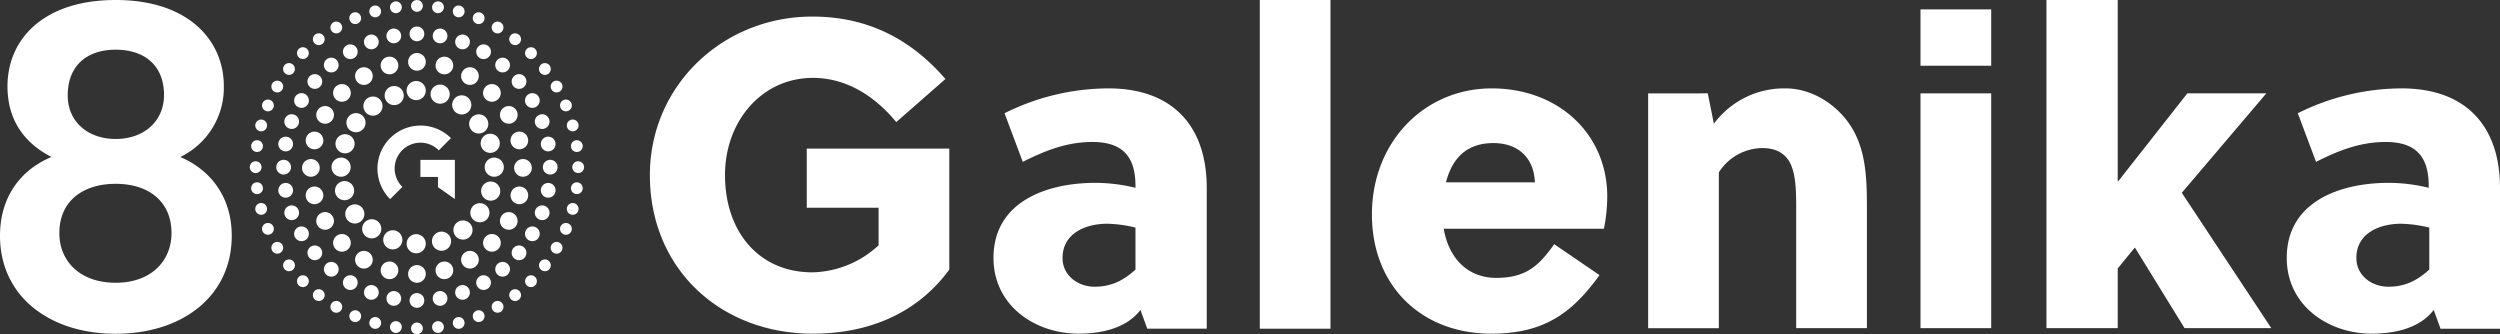 <svg xmlns="http://www.w3.org/2000/svg" width="690" height="92.272" viewBox="0 0 690 92.272">
  <rect x="0" y="0" width="690" height="92.272" fill="#333333" stroke="none"/>
  <g id="_80-GOD" data-name="80-GOD" transform="translate(-2267.521 635.819)">
    <path id="Union_1" data-name="Union 1" d="M44.51,90.646a1.626,1.626,0,1,1,1.626,1.626A1.626,1.626,0,0,1,44.51,90.646Zm5.824-.169a1.625,1.625,0,1,1,1.61,1.414A1.626,1.626,0,0,1,50.334,90.478Zm-10.22,1.4a1.625,1.625,0,1,1,.214.014A1.626,1.626,0,0,1,40.114,91.878Zm15.972-2.327a1.624,1.624,0,1,1,1.569,1.205A1.626,1.626,0,0,1,56.086,89.551ZM34.2,90.7a1.624,1.624,0,1,1,.422.056A1.626,1.626,0,0,1,34.2,90.7Zm27.472-2.82a1.624,1.624,0,1,1,1.5,1A1.626,1.626,0,0,1,61.667,87.88Zm-33.187.88a1.624,1.624,0,1,1,.622.124A1.626,1.626,0,0,1,28.481,88.76Zm38.5-3.264a1.625,1.625,0,1,1,1.41.813A1.626,1.626,0,0,1,66.983,85.5Zm-43.915.6a1.625,1.625,0,1,1,.812.218A1.626,1.626,0,0,1,23.068,86.091ZM44.1,82.923a2.032,2.032,0,1,1,2.032,2.032A2.033,2.033,0,0,1,44.1,82.923Zm6.419-.206a2.03,2.03,0,1,1,2,1.68A2.032,2.032,0,0,1,50.523,82.717ZM39.4,84.366a2.03,2.03,0,1,1,.355.031A2.032,2.032,0,0,1,39.4,84.366Zm32.547-1.927a1.626,1.626,0,1,1,1.291.636A1.626,1.626,0,0,1,71.942,82.438Zm-53.892.3a1.626,1.626,0,1,1,.989.336A1.626,1.626,0,0,1,18.05,82.738ZM56.808,81.4a2.03,2.03,0,1,1,1.91,1.338A2.032,2.032,0,0,1,56.808,81.4ZM32.859,82.615a2.03,2.03,0,1,1,.695.123A2.032,2.032,0,0,1,32.859,82.615Zm29.91-3.6a2.032,2.032,0,1,1,1.762,1.017A2.033,2.033,0,0,1,62.769,79.011Zm-36.043.744a2.032,2.032,0,1,1,1.014.273A2.033,2.033,0,0,1,26.726,79.755Zm49.734-1a1.626,1.626,0,1,1,1.15.476A1.626,1.626,0,0,1,76.46,78.759Zm-62.947,0a1.626,1.626,0,1,1,1.15.476A1.626,1.626,0,0,1,13.513,78.759ZM43.7,75.606a2.439,2.439,0,1,1,2.439,2.439A2.439,2.439,0,0,1,43.7,75.606Zm7.658-.366a2.436,2.436,0,1,1,2.354,1.808A2.439,2.439,0,0,1,51.355,75.24ZM37.93,76.965a2.436,2.436,0,1,1,.633.084A2.439,2.439,0,0,1,37.93,76.965Zm30.3-1.342a2.032,2.032,0,1,1,1.558.726A2.032,2.032,0,0,1,68.225,75.623Zm-47.042.251a2.032,2.032,0,1,1,1.305.476A2.033,2.033,0,0,1,21.183,75.874Zm59.275-1.351a1.626,1.626,0,1,1,.989.336A1.626,1.626,0,0,1,80.459,74.522Zm-70.925-.3a1.626,1.626,0,1,1,1.291.636A1.626,1.626,0,0,1,9.534,74.222ZM58.657,72.9a2.438,2.438,0,1,1,2.114,1.22A2.439,2.439,0,0,1,58.657,72.9ZM30.283,73.8a2.438,2.438,0,1,1,1.217.327A2.439,2.439,0,0,1,30.283,73.8ZM73.01,71.339a2.032,2.032,0,1,1,1.305.475A2.033,2.033,0,0,1,73.01,71.339ZM16.4,71.089a2.032,2.032,0,1,1,1.558.726A2.032,2.032,0,0,1,16.4,71.089ZM83.87,69.8a1.625,1.625,0,1,1,.811.218A1.626,1.626,0,0,1,83.87,69.8ZM6.181,69.2a1.625,1.625,0,1,1,1.41.813A1.626,1.626,0,0,1,6.181,69.2Zm37.11-1.931a2.642,2.642,0,1,1,2.642,2.642A2.642,2.642,0,0,1,43.291,67.273Zm21.816,1.485a2.439,2.439,0,1,1,1.725.714A2.439,2.439,0,0,1,65.106,68.759Zm-41.39,0a2.439,2.439,0,1,1,1.725.714A2.439,2.439,0,0,1,23.717,68.759Zm26.694-1.37a2.64,2.64,0,1,1,2.513,1.826A2.642,2.642,0,0,1,50.411,67.389ZM38.657,68.7a2.639,2.639,0,1,1,.817.13A2.642,2.642,0,0,1,38.657,68.7ZM76.978,66.29a2.031,2.031,0,1,1,1.014.273A2.032,2.032,0,0,1,76.978,66.29Zm-64.461-.744a2.031,2.031,0,1,1,1.762,1.017A2.033,2.033,0,0,1,12.517,65.546Zm44.189-.508a2.642,2.642,0,1,1,2.14,1.089A2.642,2.642,0,0,1,56.707,65.038Zm-24.593.256a2.642,2.642,0,1,1,1.551.5A2.642,2.642,0,0,1,32.114,65.294Zm54.522-.622a1.624,1.624,0,1,1,.622.124A1.626,1.626,0,0,1,86.636,64.672Zm-83.124-.88a1.624,1.624,0,1,1,1.5,1A1.626,1.626,0,0,1,3.512,63.792Zm66.751-.707a2.438,2.438,0,1,1,1.217.327A2.439,2.439,0,0,1,70.263,63.085Zm-51.585-.893a2.438,2.438,0,1,1,2.114,1.22A2.439,2.439,0,0,1,18.678,62.192ZM26.853,60.6a2.642,2.642,0,1,1,2.14,1.089A2.642,2.642,0,0,1,26.853,60.6Zm35.114.256a2.642,2.642,0,1,1,1.551.5A2.642,2.642,0,0,1,61.967,60.856Zm18.042-.228a2.031,2.031,0,1,1,.7.123A2.032,2.032,0,0,1,80.009,60.628ZM9.658,59.413a2.03,2.03,0,1,1,1.91,1.338A2.032,2.032,0,0,1,9.658,59.413Zm79.051-.186a1.624,1.624,0,1,1,.422.056A1.626,1.626,0,0,1,88.709,59.227ZM1.572,58.077a1.624,1.624,0,1,1,1.569,1.205A1.626,1.626,0,0,1,1.572,58.077Zm13.939-3.531a2.436,2.436,0,1,1,2.354,1.808A2.439,2.439,0,0,1,15.511,54.546ZM73.775,56.27a2.436,2.436,0,1,1,.633.084A2.439,2.439,0,0,1,73.775,56.27Zm-8.1-1.016a2.64,2.64,0,1,1,.817.13A2.642,2.642,0,0,1,65.678,55.254ZM23.651,53.431a2.639,2.639,0,1,1,2.512,1.826A2.642,2.642,0,0,1,23.651,53.431Zm58.36,1.094a2.03,2.03,0,1,1,.355.031A2.032,2.032,0,0,1,82.011,54.526Zm-74.1-1.649a2.03,2.03,0,1,1,2,1.68A2.033,2.033,0,0,1,7.906,52.877Zm82.147.681a1.624,1.624,0,1,1,.214.014A1.626,1.626,0,0,1,90.053,53.558ZM.395,52.158a1.626,1.626,0,1,1,1.824,1.4A1.643,1.643,0,0,1,2,53.572,1.626,1.626,0,0,1,.395,52.158Zm72.569-5.819A2.439,2.439,0,1,1,75.4,48.778,2.439,2.439,0,0,1,72.964,46.339Zm-8.13-.2a2.642,2.642,0,1,1,2.642,2.642A2.642,2.642,0,0,1,64.834,46.136Zm-42.274,0A2.642,2.642,0,1,1,25.2,48.778,2.642,2.642,0,0,1,22.56,46.136Zm-8.13.2a2.439,2.439,0,1,1,2.439,2.439A2.439,2.439,0,0,1,14.43,46.339Zm66.46-.2a2.032,2.032,0,1,1,2.032,2.032A2.033,2.033,0,0,1,80.891,46.136Zm-73.574,0a2.032,2.032,0,1,1,2.032,2.032A2.033,2.033,0,0,1,7.317,46.136Zm81.7,0a1.626,1.626,0,1,1,1.626,1.626A1.626,1.626,0,0,1,89.02,46.136ZM0,46.136a1.626,1.626,0,1,1,1.626,1.626A1.626,1.626,0,0,1,0,46.136ZM25.473,42.19a2.639,2.639,0,1,1,.817.13A2.642,2.642,0,0,1,25.473,42.19Zm38.383-1.822a2.639,2.639,0,1,1,2.512,1.826A2.642,2.642,0,0,1,63.856,40.368Zm24.8.171a1.626,1.626,0,1,1,1.824,1.4,1.625,1.625,0,0,1-1.824-1.4Zm-86.859,1.4a1.625,1.625,0,1,1,.214.014A1.626,1.626,0,0,1,1.794,41.938ZM80.363,40.1a2.03,2.03,0,1,1,2,1.68A2.032,2.032,0,0,1,80.363,40.1ZM9.555,41.75a2.03,2.03,0,1,1,.355.031A2.033,2.033,0,0,1,9.555,41.75ZM72.05,39.4A2.436,2.436,0,1,1,74.4,41.2,2.439,2.439,0,0,1,72.05,39.4ZM17.235,41.12a2.436,2.436,0,1,1,.633.084A2.439,2.439,0,0,1,17.235,41.12Zm43.819-5.368a2.642,2.642,0,1,1,2.14,1.089A2.642,2.642,0,0,1,61.054,35.752Zm-33.287.256a2.642,2.642,0,1,1,1.551.5A2.642,2.642,0,0,1,27.767,36.008Zm59.792-.971a1.624,1.624,0,1,1,1.57,1.205A1.626,1.626,0,0,1,87.559,35.037ZM2.722,36.187a1.624,1.624,0,1,1,.422.056A1.626,1.626,0,0,1,2.722,36.187Zm76.073-1.937a2.03,2.03,0,1,1,1.91,1.338A2.032,2.032,0,0,1,78.795,34.249ZM10.872,35.464a2.031,2.031,0,1,1,.7.123A2.033,2.033,0,0,1,10.872,35.464Zm58.5-2.539a2.438,2.438,0,1,1,2.114,1.22A2.439,2.439,0,0,1,69.37,32.925Zm-49.8.893a2.438,2.438,0,1,1,1.217.327A2.439,2.439,0,0,1,19.571,33.818Zm12.288-2.981A2.642,2.642,0,1,1,34,31.926,2.642,2.642,0,0,1,31.858,30.837Zm25.1.256a2.642,2.642,0,1,1,1.551.5A2.642,2.642,0,0,1,56.962,31.093Zm28.794-1.368a1.625,1.625,0,1,1,1.5,1A1.626,1.626,0,0,1,85.756,29.725Zm-81.364.88a1.625,1.625,0,1,1,.621.124A1.626,1.626,0,0,1,4.392,30.605Zm71.843-1.846A2.031,2.031,0,1,1,78,29.775,2.032,2.032,0,0,1,76.234,28.759ZM13.261,29.5a2.031,2.031,0,1,1,1.014.273A2.033,2.033,0,0,1,13.261,29.5Zm24.086-2.319A2.639,2.639,0,1,1,39.86,29.01,2.642,2.642,0,0,1,37.348,27.184Zm14.373,1.31a2.639,2.639,0,1,1,.817.13A2.642,2.642,0,0,1,51.721,28.493Zm13.385-1.124a2.439,2.439,0,1,1,1.725.714A2.439,2.439,0,0,1,65.106,27.369Zm-41.39,0a2.439,2.439,0,1,1,1.725.714A2.439,2.439,0,0,1,23.717,27.369ZM43.291,25a2.642,2.642,0,1,1,2.642,2.642A2.642,2.642,0,0,1,43.291,25Zm39.984-.3a1.625,1.625,0,1,1,1.41.813A1.626,1.626,0,0,1,83.275,24.694Zm-76.5.6a1.626,1.626,0,1,1,.811.218A1.626,1.626,0,0,1,6.776,25.289ZM72.76,23.8a2.032,2.032,0,1,1,1.558.726A2.032,2.032,0,0,1,72.76,23.8Zm-56.11.25a2.032,2.032,0,1,1,1.305.476A2.033,2.033,0,0,1,16.649,24.047Zm42.9-.941a2.438,2.438,0,1,1,1.217.327A2.439,2.439,0,0,1,59.55,23.106Zm-30.16-.893a2.438,2.438,0,1,1,2.114,1.22A2.439,2.439,0,0,1,29.39,22.213ZM80.159,20.03a1.626,1.626,0,1,1,1.291.636A1.626,1.626,0,0,1,80.159,20.03Zm-70.324.3a1.626,1.626,0,1,1,.989.336A1.626,1.626,0,0,1,9.834,20.33Zm43.246.1a2.436,2.436,0,1,1,.633.084A2.439,2.439,0,0,1,53.08,20.425ZM36.205,18.7a2.436,2.436,0,1,1,2.354,1.808A2.439,2.439,0,0,1,36.205,18.7Zm32.27.812a2.032,2.032,0,1,1,1.305.475A2.033,2.033,0,0,1,68.476,19.513Zm-47.543-.251a2.032,2.032,0,1,1,1.558.726A2.032,2.032,0,0,1,20.933,19.262ZM43.7,17.072a2.439,2.439,0,1,1,2.439,2.439A2.439,2.439,0,0,1,43.7,17.072Zm19.816-1.035a2.031,2.031,0,1,1,1.014.273A2.032,2.032,0,0,1,63.513,16.038Zm-37.531-.744a2.031,2.031,0,1,1,1.762,1.017A2.033,2.033,0,0,1,25.982,15.294Zm50.477.519a1.626,1.626,0,1,1,1.15.476A1.626,1.626,0,0,1,76.46,15.812Zm-62.947,0a1.626,1.626,0,1,1,1.15.476A1.626,1.626,0,0,1,13.513,15.812Zm44.51-2.335a2.031,2.031,0,1,1,.695.123A2.032,2.032,0,0,1,58.023,13.478ZM31.644,12.263a2.031,2.031,0,1,1,1.91,1.338A2.032,2.032,0,0,1,31.644,12.263Zm40.6-.149a1.626,1.626,0,1,1,.989.336A1.626,1.626,0,0,1,72.242,12.114Zm-54.492-.3a1.626,1.626,0,1,1,1.291.636A1.626,1.626,0,0,1,17.75,11.814Zm34.421.1a2.03,2.03,0,1,1,.355.031A2.032,2.032,0,0,1,52.171,11.91ZM37.747,10.261a2.031,2.031,0,1,1,2,1.68A2.033,2.033,0,0,1,37.747,10.261ZM44.1,9.349a2.032,2.032,0,1,1,2.032,2.032A2.033,2.033,0,0,1,44.1,9.349ZM67.578,9a1.625,1.625,0,1,1,.812.218A1.626,1.626,0,0,1,67.578,9ZM22.473,8.4a1.625,1.625,0,1,1,1.41.813A1.626,1.626,0,0,1,22.473,8.4ZM62.547,6.516a1.625,1.625,0,1,1,.622.124A1.626,1.626,0,0,1,62.547,6.516ZM27.6,5.636a1.625,1.625,0,1,1,1.5,1A1.626,1.626,0,0,1,27.6,5.636Zm29.635-.923a1.624,1.624,0,1,1,.422.056A1.626,1.626,0,0,1,57.235,4.713Zm-24.19-1.15a1.624,1.624,0,1,1,1.569,1.205A1.626,1.626,0,0,1,33.046,3.563Zm18.688.055a1.625,1.625,0,1,1,.214.014A1.626,1.626,0,0,1,51.734,3.619Zm-13.019-1.4a1.626,1.626,0,1,1,1.824,1.4,1.643,1.643,0,0,1-.214.014A1.626,1.626,0,0,1,38.714,2.219Zm5.8-.593a1.626,1.626,0,1,1,1.626,1.626A1.626,1.626,0,0,1,44.51,1.626Z" transform="translate(2336.46 -635.819)" fill="#fff"/>
    <path id="Path_10" data-name="Path 10" d="M6.754,16.947A7.125,7.125,0,1,1,16.813,6.854l3.342-3.376A11.887,11.887,0,0,0,3.378,20.323Z" transform="translate(2371.822 -601.177)" fill="#fff"/>
    <path id="Path_11" data-name="Path 11" d="M34.6,27.8v4.706h4.842v2.83l4.671,3.273V27.8Z" transform="translate(2348.953 -619.498)" fill="#fff"/>
    <g id="Group_3" data-name="Group 3" transform="translate(2446.889 -635.819)">
      <g id="Group_1" data-name="Group 1" transform="translate(0 4.574)">
        <path id="Path_1" data-name="Path 1" d="M133.6,60.856V44.541H172.94V77.933c-9.148,12.5-22.871,17.687-37.661,17.687-25.463,0-44.98-17.839-44.98-43.76,0-24.7,20.126-43.76,44.827-43.76,14.942,0,26.988,5.946,36.746,17.229L158.3,37.222c-5.794-7.014-13.57-12.2-23.023-12.2-14.028,0-24.243,11.893-24.243,26.835,0,15.552,9.3,26.835,24.091,26.835a27.649,27.649,0,0,0,18.3-7.471V60.856H133.6Z" transform="translate(-90.3 -8.1)" fill="#fff"/>
        <path id="Path_2" data-name="Path 2" d="M194.887,87.273l-1.83-5.032c-3.812,5.032-10.673,6.556-17.077,6.556-12.045,0-23.481-7.776-23.481-20.889,0-15.7,14.942-20.736,28.055-20.736a46.342,46.342,0,0,1,11.131,1.372v-.457c0-7.471-2.9-12.2-11.893-12.2-7.319,0-13.418,2.592-19.212,5.489l-5.032-13.418A64.516,64.516,0,0,1,184.214,21.1c17.839,0,27.14,10.521,27.14,27.445V87.426H194.887Zm-3.2-27.75a35.286,35.286,0,0,0-7.776-1.067c-5.946,0-12.35,2.592-12.35,9.453,0,4.879,4.269,7.929,8.843,7.929s7.929-1.677,11.283-4.727V59.523Z" transform="translate(-57.662 -1.279)" fill="#fff"/>
      </g>
      <rect id="Rectangle_3" data-name="Rectangle 3" width="19.517" height="90.721" transform="translate(168.33 0)" fill="#fff"/>
      <g id="Group_2" data-name="Group 2" transform="translate(199.282 24.396)">
        <path id="Path_3" data-name="Path 3" d="M253.934,88.8C234.722,88.8,221,75.685,221,55.864S235.332,21.1,254.087,21.1c18.3,0,31.867,12.5,31.867,29.885a47.1,47.1,0,0,1-.915,8.843H240.821c1.372,8.081,6.556,13.57,14.485,13.57,8.386,0,11.893-3.507,16.01-9.3l12.5,8.538c-7.776,10.826-15.7,16.162-29.885,16.162M265.98,47.02c-.305-7.319-5.184-10.826-11.436-10.826-7.624,0-11.435,4.422-13.113,10.826Z" transform="translate(-221 -21.1)" fill="#fff"/>
        <path id="Path_4" data-name="Path 4" d="M287.467,22.472l1.677,8.386A24.125,24.125,0,0,1,308.966,21.1c6.251,0,12.5,3.354,16.62,8.538,5.336,6.709,5.794,14.942,5.794,24.091V87.273H311.863V54.492c0-4.269,0-9.148-1.525-12.5-1.525-3.2-4.422-4.422-7.776-4.422a14.4,14.4,0,0,0-12.045,6.709v43H271v-64.8Z" transform="translate(-194.764 -21.1)" fill="#fff"/>
      </g>
      <path id="Path_5" data-name="Path 5" d="M320.3,6.8h19.517V22.352H320.3Zm0,23.176h19.517v64.8H320.3Z" transform="translate(30.388 -4.208)" fill="#fff"/>
      <path id="Path_6" data-name="Path 6" d="M381.218,95.669,367.5,73.408,362.769,79.2V95.669H343.1V5.1h19.669V55.111h.152L381.98,30.868h21.8L380.456,58.313l24.7,37.356Z" transform="translate(42.352 -5.1)" fill="#fff"/>
      <path id="Path_7" data-name="Path 7" d="M428.987,87.273l-1.83-5.032c-3.812,5.032-10.673,6.556-17.077,6.556-12.045,0-23.481-7.776-23.481-20.889,0-15.7,14.942-20.736,28.055-20.736a46.34,46.34,0,0,1,11.13,1.372v-.457c0-7.471-2.9-12.2-11.893-12.2-7.319,0-13.418,2.592-19.212,5.489l-5.032-13.418A64.516,64.516,0,0,1,418.314,21.1c17.839,0,27.14,10.521,27.14,27.445V87.426H428.987Zm-3.049-27.75a35.285,35.285,0,0,0-7.776-1.067c-5.946,0-12.35,2.592-12.35,9.453,0,4.879,4.269,7.929,8.843,7.929s7.929-1.677,11.283-4.727V59.523Z" transform="translate(65.177 3.296)" fill="#fff"/>
    </g>
    <path id="Path_12" data-name="Path 12" d="M48.073-390.582c-8.739,3.641-14.2,11.288-14.2,21.726,0,16.871,13.836,27.066,31.921,27.066,18.206,0,32.042-10.2,32.042-27.066,0-10.317-5.462-17.963-14.2-21.726a21.256,21.256,0,0,0,12.016-19.541c0-12.623-9.71-23.789-29.858-23.789s-29.858,11.045-29.858,23.789C35.935-400.534,40.79-394.344,48.073-390.582Zm17.72-4.976c-7.646,0-13.23-4.734-13.23-12.016,0-8.253,5.34-12.623,13.23-12.623,8.132,0,13.351,4.491,13.351,12.5C79.144-400.413,73.561-395.558,65.793-395.558Zm0,12.38c9.1,0,15.414,4.855,15.414,13.594,0,7.768-5.7,13.715-15.414,13.715S50.257-361.7,50.257-369.584C50.257-378.566,56.933-383.178,65.793-383.178Z" transform="translate(2233.649 -201.907)" fill="#fff"/>
  </g>
</svg>
